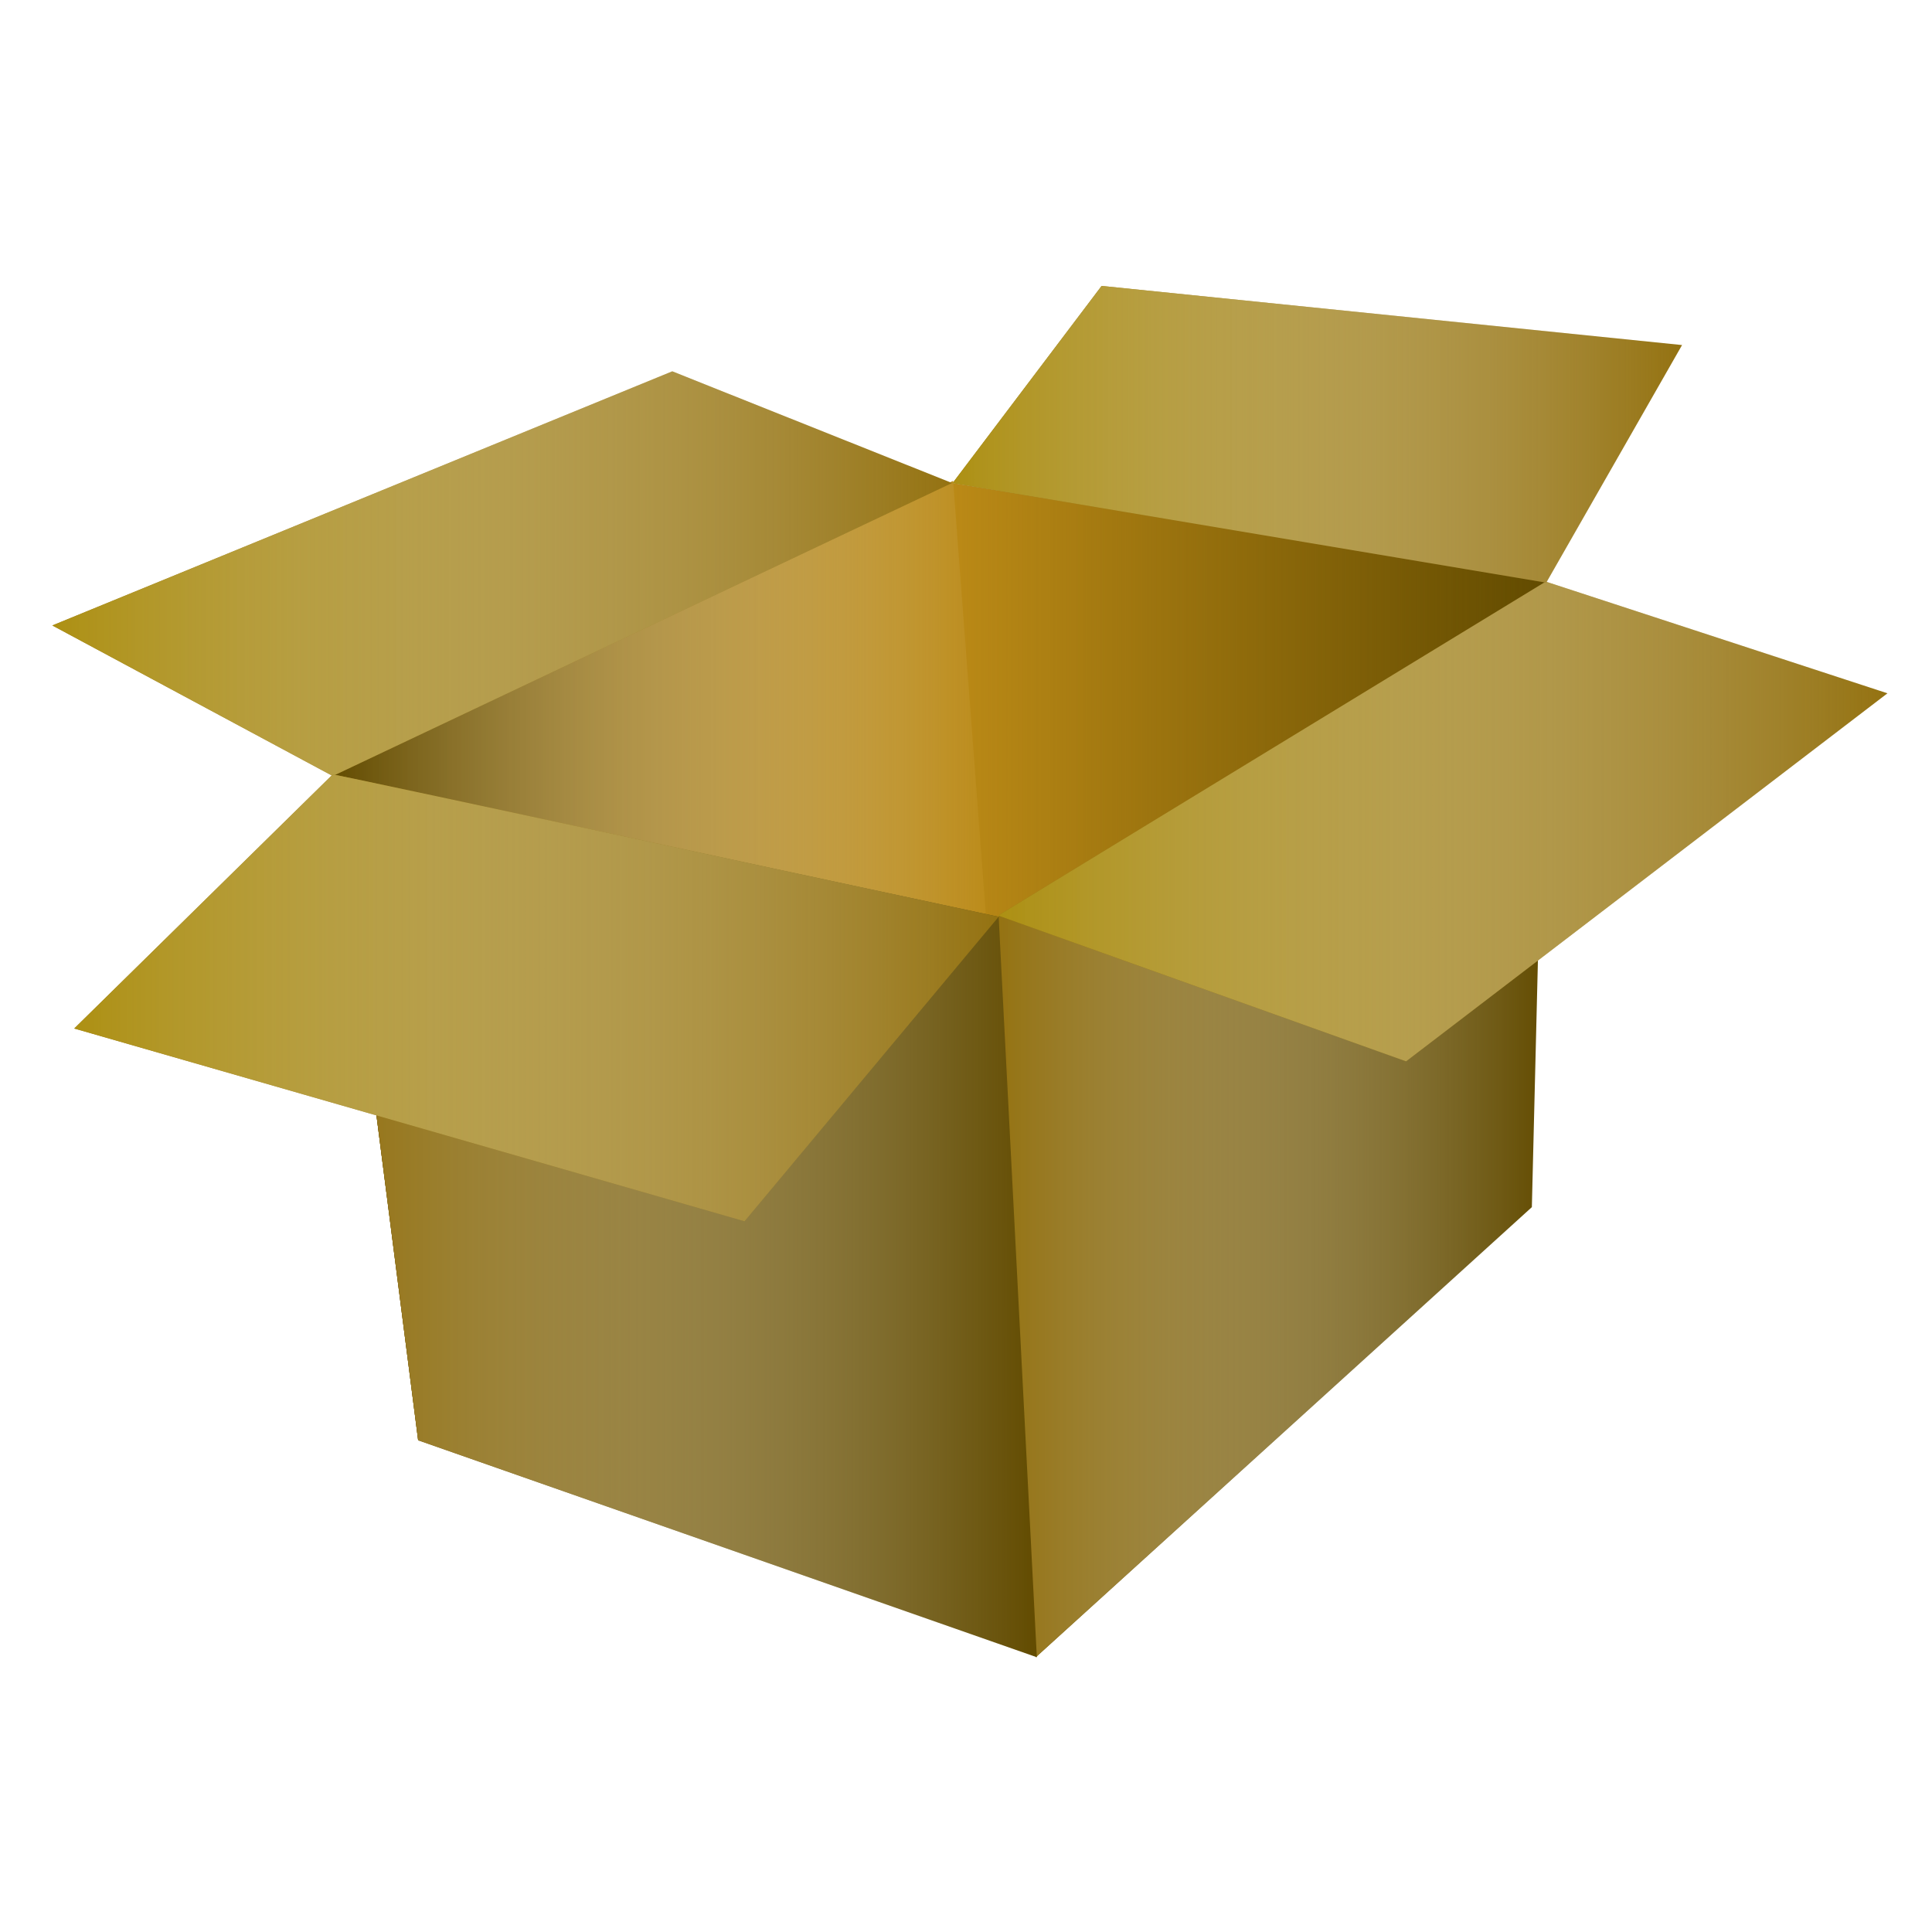 <?xml version='1.0' encoding='utf-8'?>
<svg xmlns="http://www.w3.org/2000/svg" enable-background="new 0 0 600 600" version="1.1" viewBox="0 0 600 600"> <path d="m480.2 179.95-184.35-29.93s14.286 200.68 14.286 202.72 165.31 21.769 165.31 21.769l4.75-194.56z" fill="#BA8916"/> <linearGradient id="i" x1="295.85" x2="480.2" y1="262.26" y2="262.26" gradientUnits="userSpaceOnUse"> <stop stop-color="#624B00" stop-opacity="0" offset=".006"/> <stop stop-color="#624B00" offset="1"/> </linearGradient> <path d="m480.2 179.95-184.35-29.93s14.286 200.68 14.286 202.72 165.31 21.769 165.31 21.769l4.75-194.56z" fill="url(#i)"/> <polygon points="296 149.33 103.33 240.5 129.86 447.3 310.67 343.67" fill="#BA8916"/> <linearGradient id="j" x1="103.33" x2="310.67" y1="298.32" y2="298.32" gradientUnits="userSpaceOnUse"> <stop stop-color="#624B00" offset="0"/> <stop stop-color="#fff" stop-opacity="0" offset="1"/> </linearGradient> <polygon points="296 149.33 103.33 240.5 129.86 447.3 310.67 343.67" fill="url(#j)"/> <polygon points="321.67 514.67 475.73 374.89 480.49 181.33 309.42 285.1" fill="#624B00"/> <linearGradient id="k" x1="309.42" x2="480.49" y1="348" y2="348" gradientUnits="userSpaceOnUse"> <stop stop-color="#947211" offset="0"/> <stop stop-color="#fff" stop-opacity="0" offset="1"/> </linearGradient> <polygon points="321.67 514.67 475.73 374.89 480.49 181.33 309.42 285.1" fill="url(#k)"/> <polygon points="129.86 447.3 322 514.67 310.14 284.71 103.33 240.5" fill="#624B00"/> <linearGradient id="l" x1="103.33" x2="322" y1="377.58" y2="377.58" gradientUnits="userSpaceOnUse"> <stop stop-color="#947211" offset="0"/> <stop stop-color="#fff" stop-opacity="0" offset="1"/> </linearGradient> <polygon points="129.86 447.3 322 514.67 310.14 284.71 103.33 240.5" fill="url(#l)"/> <polygon points="295.67 150 208.78 115.32 16.258 194.24 103.33 241" fill="#947211"/> <linearGradient id="m" x1="16.258" x2="295.67" y1="178.16" y2="178.16" gradientUnits="userSpaceOnUse"> <stop stop-color="#AD9013" offset="0"/> <stop stop-color="#fff" stop-opacity="0" offset="1"/> </linearGradient> <polygon points="295.67 150 208.78 115.32 16.258 194.24 103.33 241" fill="url(#m)"/> <path d="m103.33 240.5-80.272 78.911 208.16 59.864 78.911-94.558c0.01 0-205.44-44.21-206.8-44.21z" fill="#947211"/> <linearGradient id="n" x1="23.061" x2="310.14" y1="309.88" y2="309.88" gradientUnits="userSpaceOnUse"> <stop stop-color="#AD9013" offset="0"/> <stop stop-color="#fff" stop-opacity="0" offset="1"/> </linearGradient> <path d="m103.33 240.5-80.272 78.911 208.16 59.864 78.911-94.558c0.01 0-205.44-44.21-206.8-44.21z" fill="url(#n)"/> <polygon points="310 284.33 436.67 329.61 586.17 215.31 480.05 180.62" fill="#947211"/> <linearGradient id="o" x1="310" x2="586.17" y1="255.11" y2="255.11" gradientUnits="userSpaceOnUse"> <stop stop-color="#AD9013" offset="0"/> <stop stop-color="#fff" stop-opacity="0" offset="1"/> </linearGradient> <polygon points="310 284.33 436.67 329.61 586.17 215.31 480.05 180.62" fill="url(#o)"/> <polygon points="342.11 88.794 295.85 150.02 480.2 180.95 522.38 107.16" fill="#947211"/> <linearGradient id="p" x1="295.85" x2="522.38" y1="134.87" y2="134.87" gradientUnits="userSpaceOnUse"> <stop stop-color="#AD9013" offset="0"/> <stop stop-color="#fff" stop-opacity="0" offset="1"/> </linearGradient> <polygon points="342.11 88.794 295.85 150.02 480.2 180.95 522.38 107.16" fill="url(#p)"/> </svg>